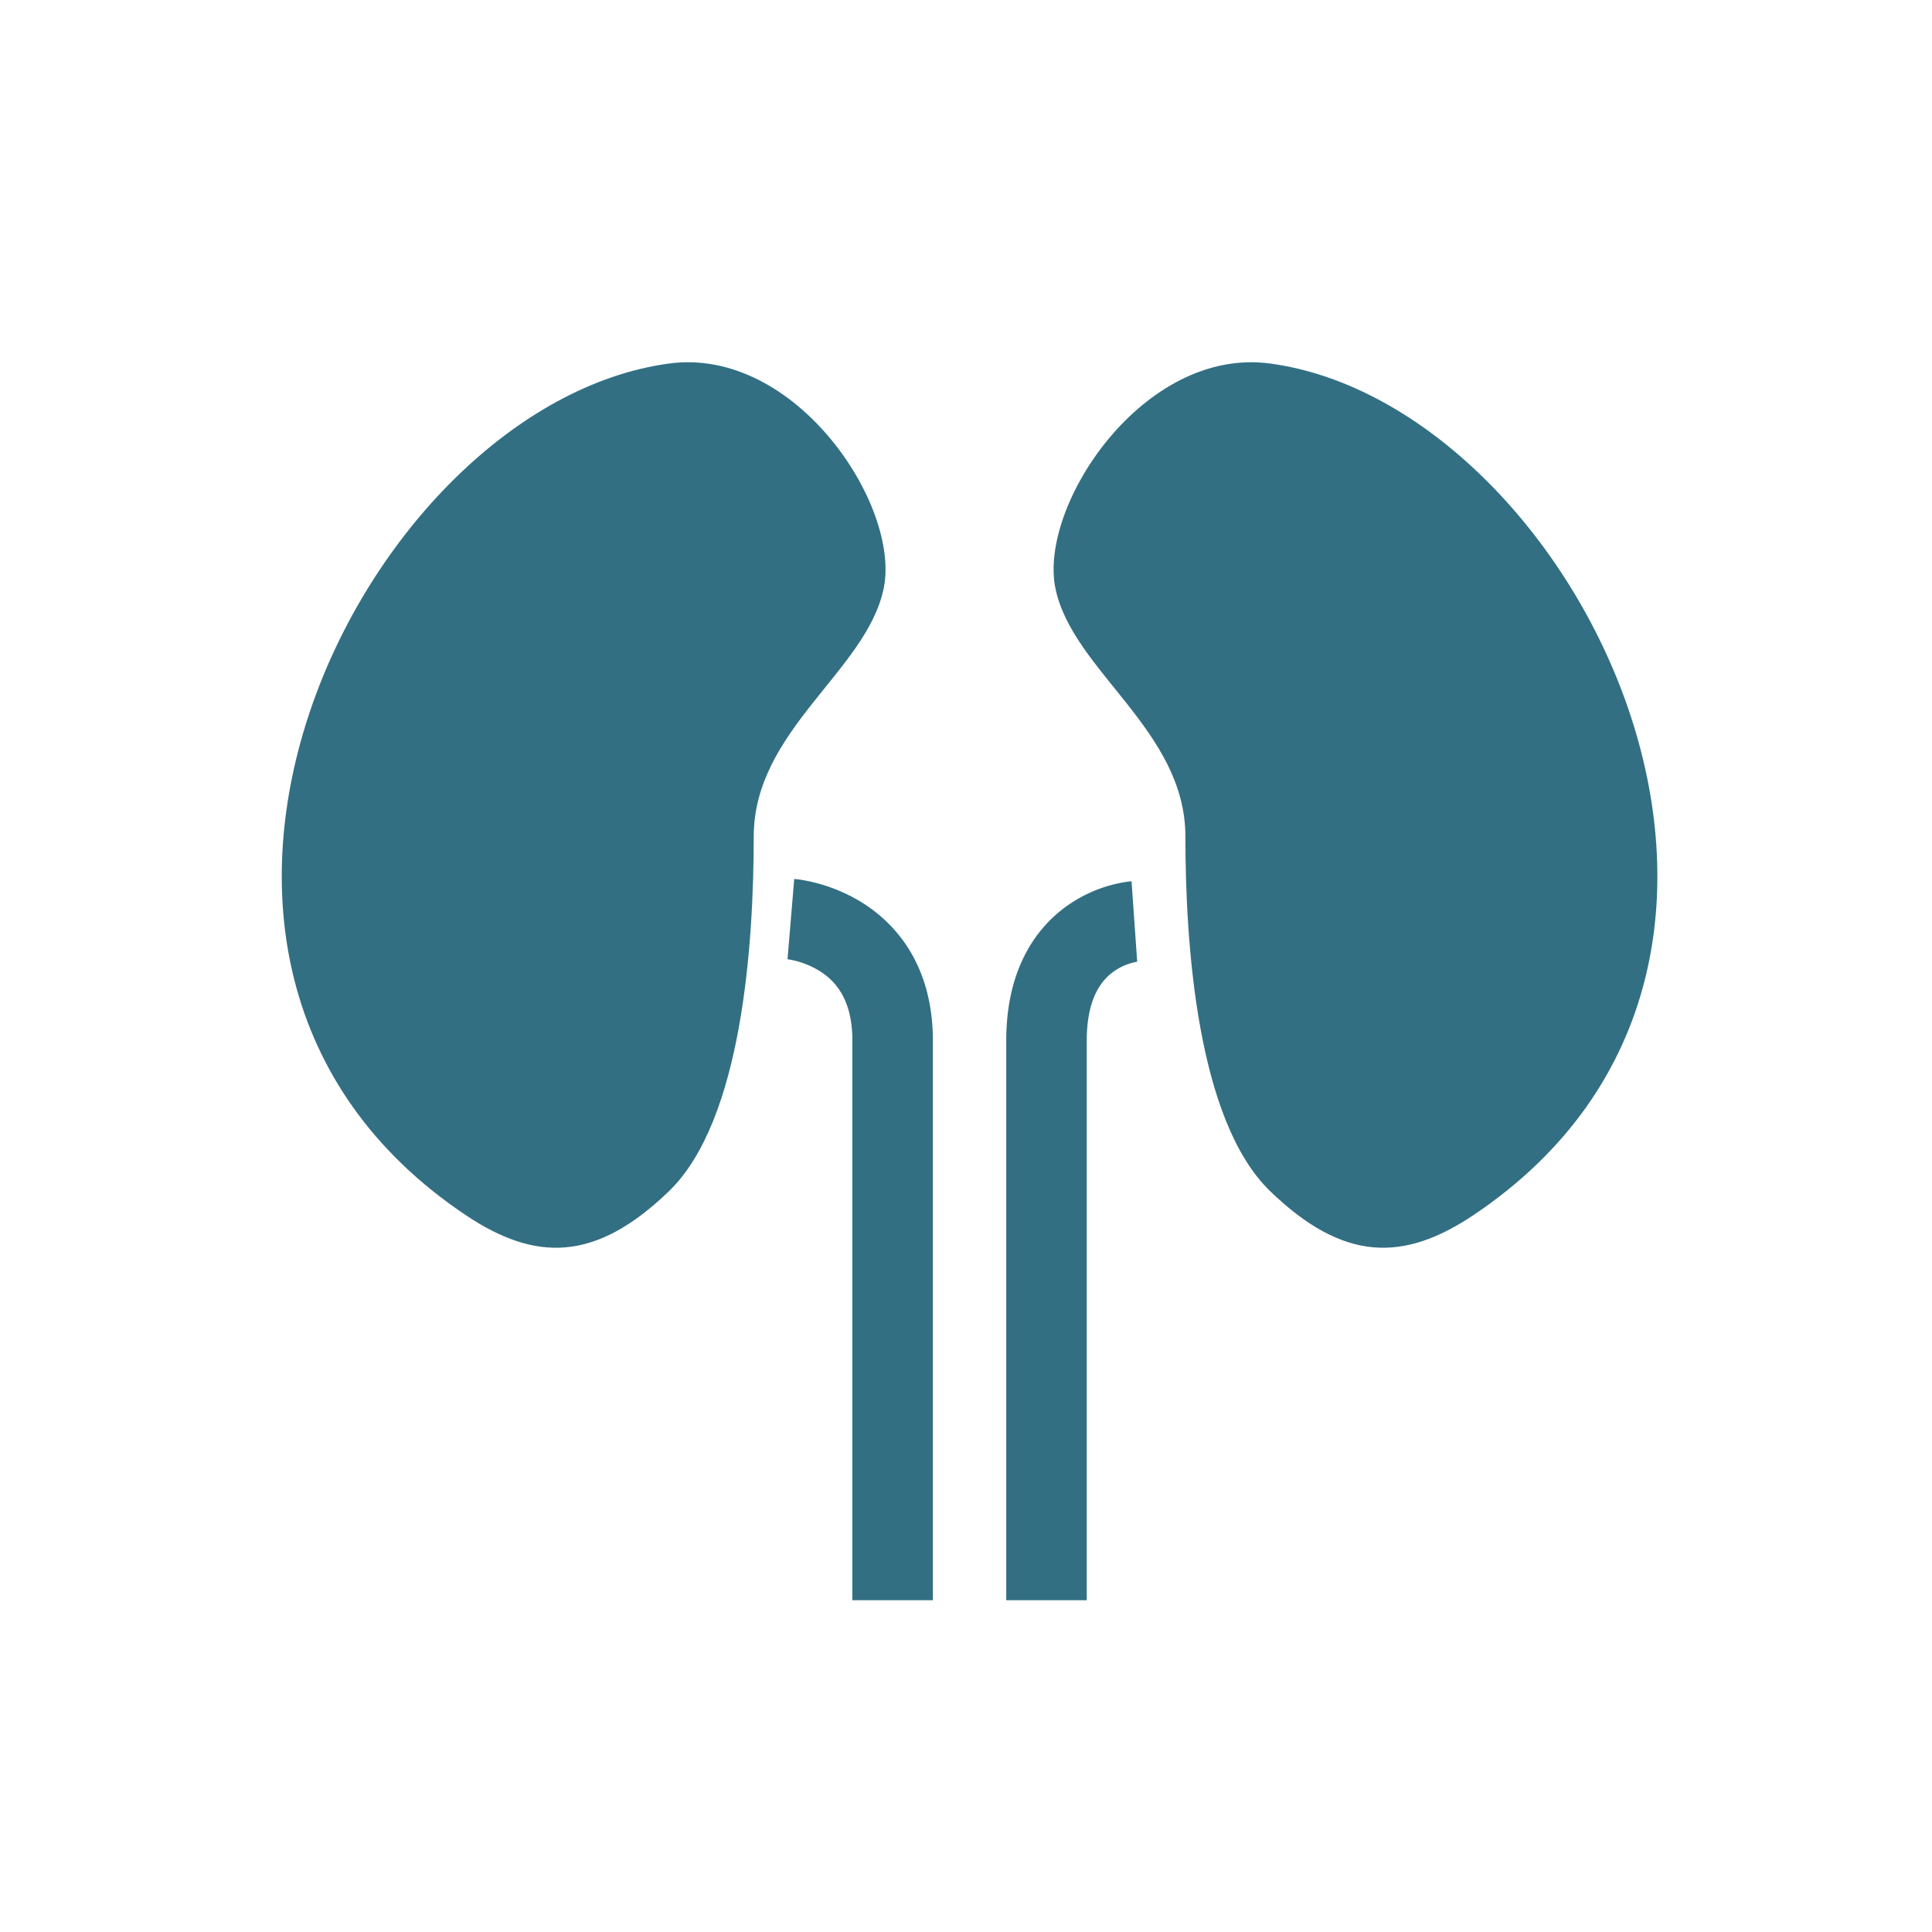 <svg fill="none" height="64" viewBox="0 0 48 48" width="64" xmlns="http://www.w3.org/2000/svg"><g fill="#326f83"><path d="M11.563 30.184C2.152 23.868 9.034 10.06 16.619 9.032c3.146-.427 5.759 3.525 5.337 5.582-.421 2.056-3.23 3.525-3.23 6.169s-.281 7.05-2.107 8.813-3.316 1.756-5.056.588z"/><path clip-rule="evenodd" d="M19.566 23.83l.083-.996.083-.996h.01l.014.002a1.98 1.98 0 0 1 .162.021 4.139 4.139 0 0 1 1.534.585c.896.573 1.725 1.633 1.725 3.406v13.905h-2V25.852c0-1.036-.434-1.485-.802-1.72a2.14 2.14 0 0 0-.82-.302z" fill-rule="evenodd"/><path d="M36.615 30.184c9.41-6.316 2.528-20.124-5.057-21.152-3.146-.427-5.758 3.525-5.337 5.582.421 2.056 3.23 3.525 3.23 6.169s.282 7.05 2.107 8.813c1.827 1.763 3.317 1.756 5.057.588z"/><path clip-rule="evenodd" d="M28.253 23.89l-.07-.997-.07-.998h-.004l-.006.001-.015.002a1.994 1.994 0 0 0-.157.02 3.452 3.452 0 0 0-1.42.587C25.688 23.09 25 24.143 25 25.852v13.905h2V25.853c0-1.1.404-1.527.672-1.718a1.452 1.452 0 0 1 .598-.245h-.004l-.006.001h-.007z" fill-rule="evenodd"/></g></svg>